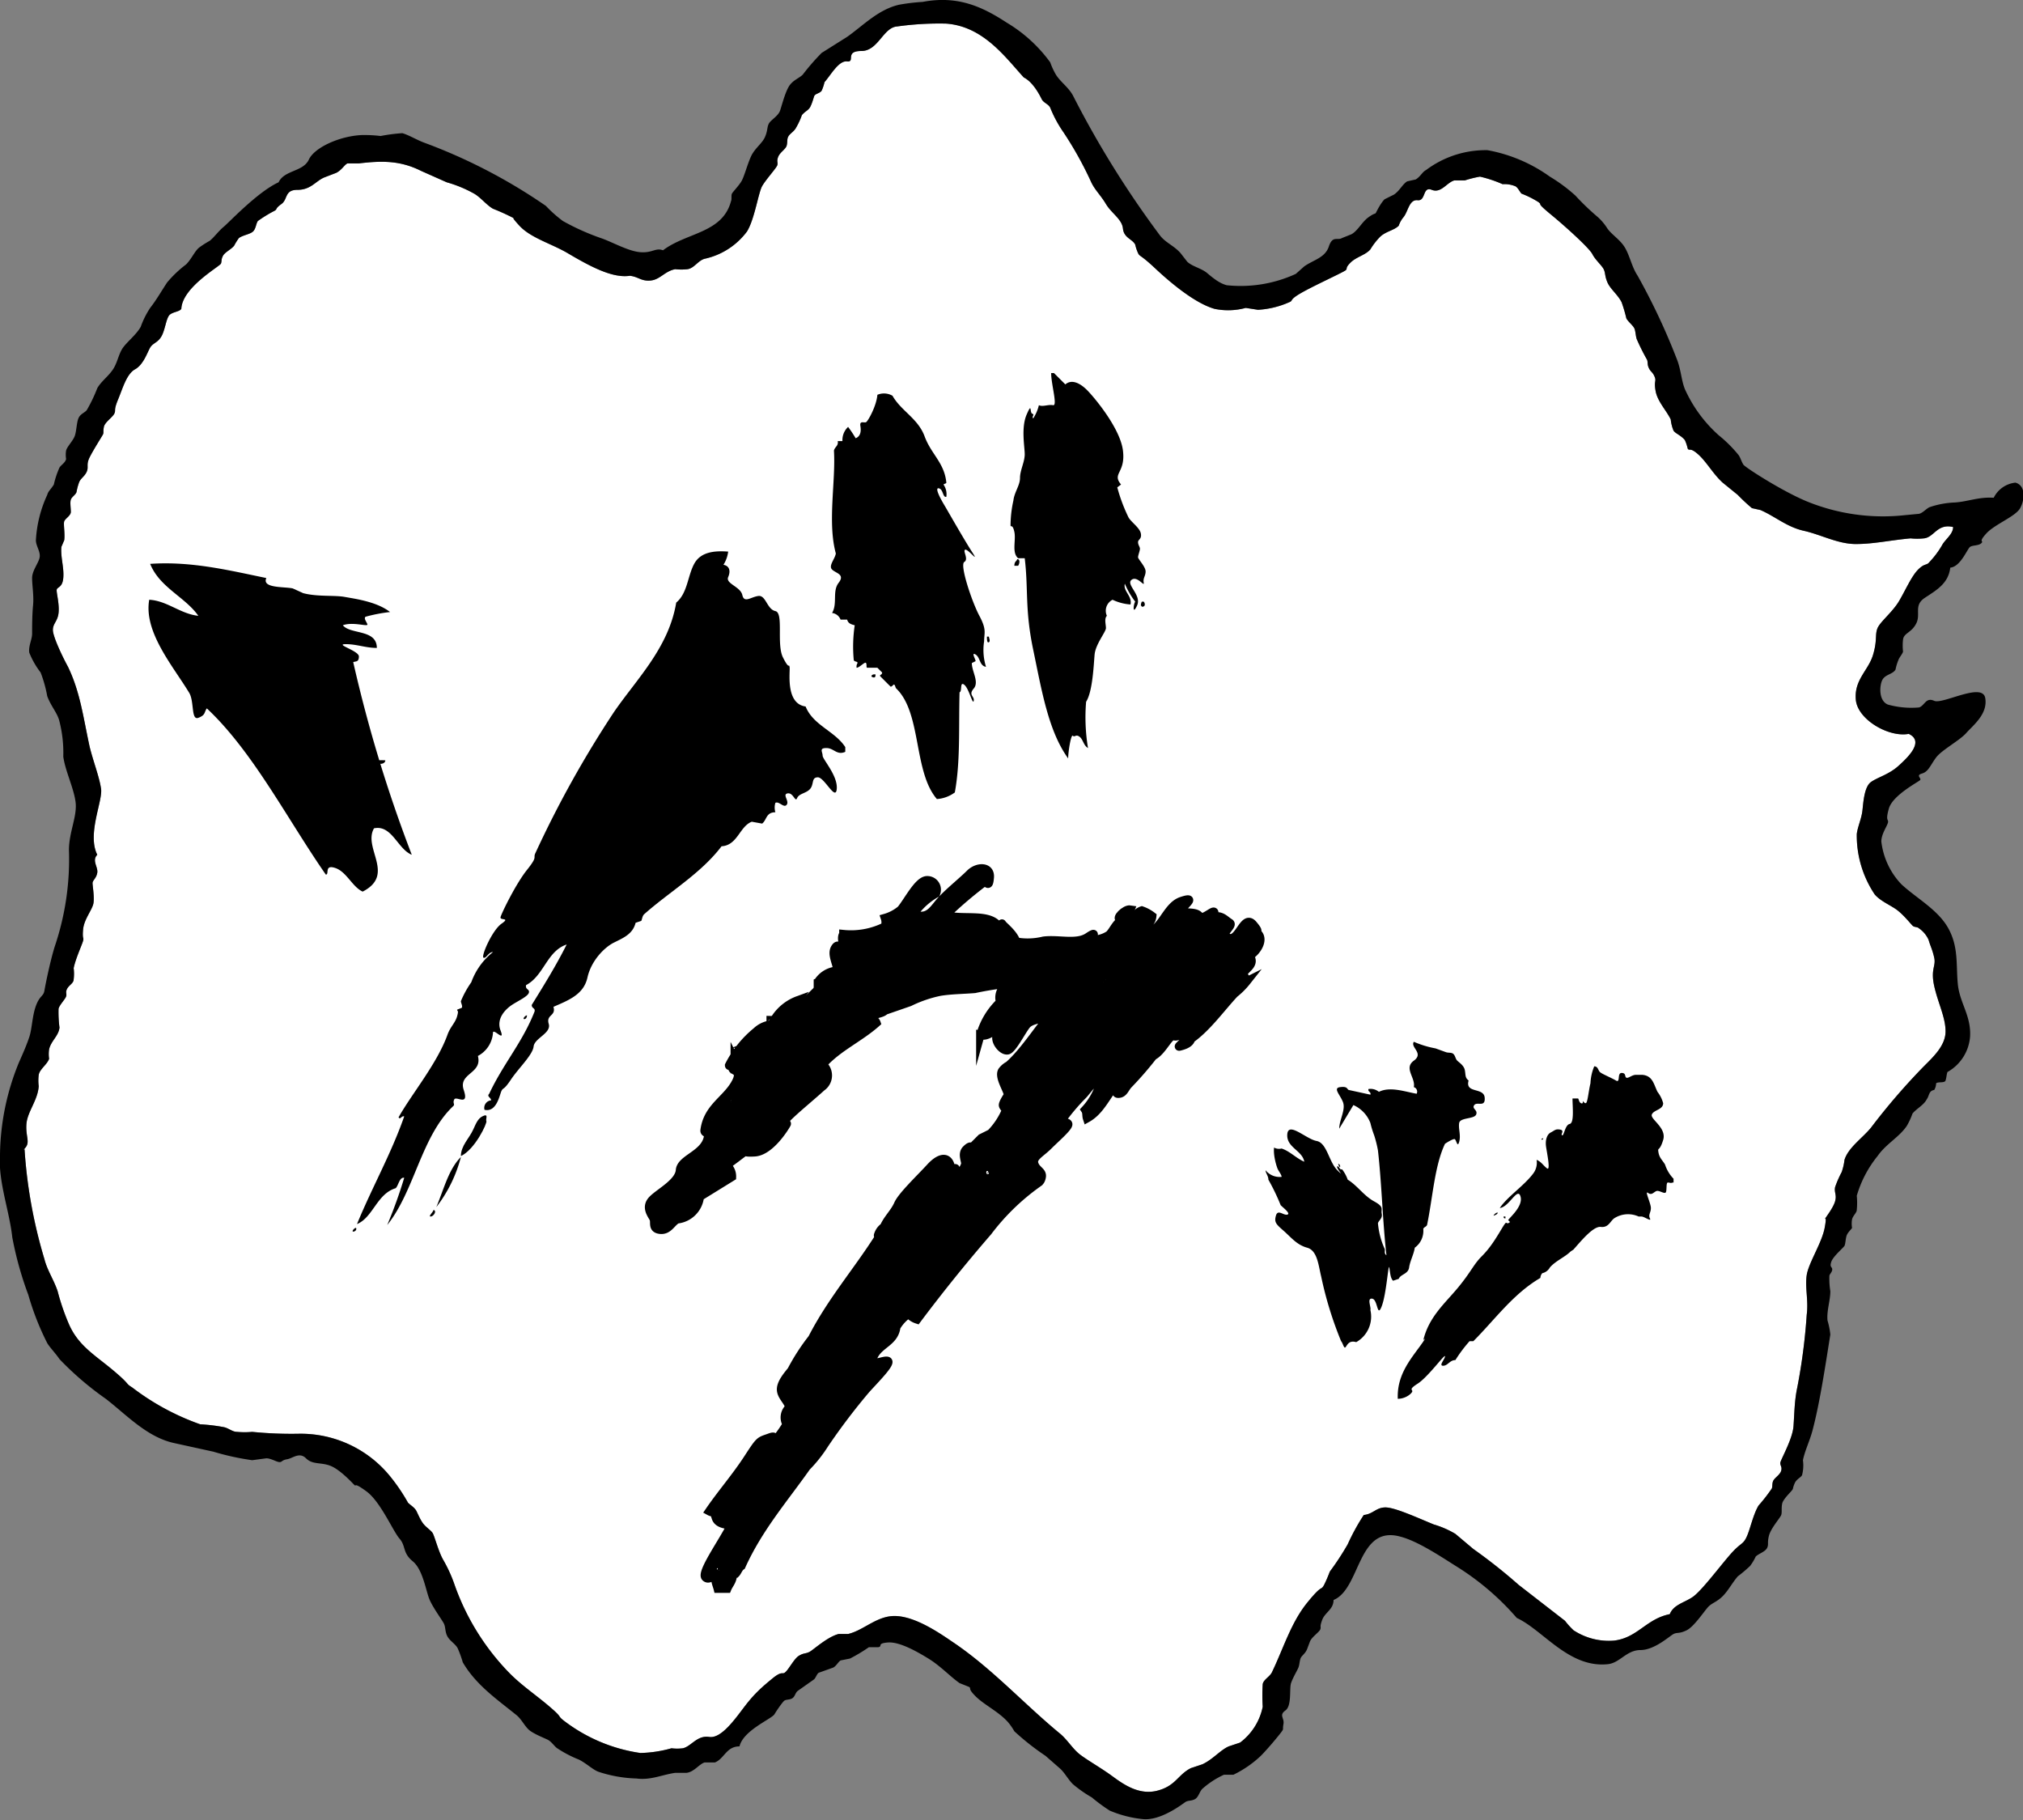 <svg xmlns="http://www.w3.org/2000/svg" width="214.2" height="192.7" viewBox="0 0 214.2 192.7"><rect x="0" y="0" width="214.2" height="192.7" fill="#808080" stroke="none"/><defs><style>.cls-1{fill:#fff;}.cls-1,.cls-2,.cls-3{fill-rule:evenodd;}.cls-3{stroke:#000;stroke-miterlimit:10;stroke-width:0.89px;}</style></defs><title>アセット 7</title><g id="レイヤー_2" data-name="レイヤー 2"><g id="吹き出し_文字" data-name="吹き出し+文字"><path class="cls-1" d="M202.1,77.7c-2.1.4-5.4-1.5-5.6-3.6s1.3-3.1,1.8-4.7.2-2.2.5-2.9,1.6-1.7,2.3-2.9,1.3-2.6,2-3.3.9-.4,1.2-.8a9.4,9.4,0,0,0,1.4-1.9c.4-.6,1.1-1.1,1.1-1.8-1.7-.4-2,1.1-3.1,1.2a6.5,6.5,0,0,1-1.4,0c-2.2.2-3.9.6-5.8.6s-3.7-1-5.5-1.4-3-1.5-4.6-2.2l-.9-.2a19.2,19.2,0,0,1-1.5-1.4l-1.6-1.3c-1-.9-1.7-2.2-2.6-3s-.9-.3-1.1-.6a4.7,4.7,0,0,0-.3-.9c-.4-.5-1-.7-1.2-1a4.2,4.2,0,0,1-.3-1.2c-.5-1-1.4-1.9-1.6-3s.1-1-.1-1.5-.4-.5-.6-.9-.1-.6-.2-.9a22.6,22.6,0,0,1-1.1-2.2c-.1-.3-.1-.6-.2-1s-.7-.8-.9-1.2a15.4,15.4,0,0,0-.5-1.7c-.4-.8-1.2-1.4-1.5-2.1s-.2-1-.4-1.4-.9-1-1.2-1.6-2.7-2.8-4.4-4.2-.8-.9-1.3-1.3a10.1,10.1,0,0,0-1.8-.9c-.2-.2-.4-.7-.7-.8a3,3,0,0,0-1.3-.2,13.5,13.5,0,0,0-2.4-.8,12.4,12.4,0,0,0-1.6.4H154c-.8.2-1.4,1.4-2.4,1s-.6,1.2-1.5,1.1-1,1.2-1.5,1.8a2.8,2.8,0,0,0-.5.9c-.5.5-1.4.6-2,1.2a7.3,7.3,0,0,0-1,1.3c-.5.6-1.5.8-2.1,1.4s-.3.6-.5.8-3.3,1.6-4.7,2.4-.8.8-1.3,1a9.4,9.4,0,0,1-3.3.8l-1.3-.2a7.1,7.1,0,0,1-3.3.1c-2.1-.6-4.7-2.8-6.3-4.3s-1.6-1.2-1.8-1.6a4.7,4.7,0,0,1-.3-.9c-.3-.6-1.2-.7-1.3-1.7s-1.2-1.6-1.8-2.6-1.2-1.5-1.6-2.4a38.1,38.1,0,0,0-2.9-5.2,13,13,0,0,1-1.4-2.6c-.2-.4-.7-.5-.9-.9s-.9-1.8-1.9-2.3c-2-2.2-4.3-5.4-8.2-5.7a32,32,0,0,0-5.2.3c-1.5.1-2,2.6-3.8,2.6s-.6,1.2-1.5,1.1S88,7.9,87.3,8.7a4.7,4.7,0,0,1-.3.9c-.2.3-.7.3-.8.6s-.2.7-.4,1.1-.6.5-.9.9a7.5,7.5,0,0,1-.6,1.3c-.2.4-.6.6-.8.9s-.1.6-.2,1-.7.7-.9,1.2,0,.6-.1.9-1.2,1.5-1.6,2.2-.8,3.5-1.6,4.8a7.6,7.6,0,0,1-4.5,2.9c-.7.2-1.1,1-1.8,1.1a5.7,5.7,0,0,1-1.3,0c-1.1.2-1.6,1.1-2.6,1.2s-1.3-.4-2.2-.5a4,4,0,0,1-1.1,0c-1.7-.2-3.8-1.4-5.5-2.4s-3.9-1.6-5.1-2.9-.3-.6-.6-.8a23.5,23.5,0,0,0-2.2-1c-.7-.4-1.3-1.2-2-1.6a13.3,13.3,0,0,0-2.9-1.2l-2.7-1.2C42.4,17,40.5,17,38,17.3H36.8c-.3.1-.6.7-1.2,1l-1.3.5c-.9.4-1.4,1.3-2.8,1.3s-1,1-1.7,1.5-.4.5-.7.7a14.2,14.2,0,0,0-1.8,1.1c-.2.3-.2.8-.5,1.1s-1.1.4-1.5.7a5.6,5.6,0,0,0-.5.8c-.3.4-1,.7-1.2,1.1s-.1.5-.2.8-4.1,2.5-4.2,4.8c-.2.3-.8.3-1.2.6s-.5,1.6-.9,2.3-.9.7-1.2,1.2-.7,1.8-1.6,2.3-1.3,2-1.8,3.2-.2,1.1-.4,1.5-1,.9-1.1,1.4,0,.6-.1.8-1,1.6-1.4,2.4-.1,1-.3,1.5-.6.7-.8,1.1a6.1,6.1,0,0,0-.3,1.1c-.1.3-.5.5-.6.8s0,.9,0,1.3-.6.7-.7,1,.1,1.3,0,2l-.3.7c-.1,1.1.3,2.2.2,3.3s-.7.9-.7,1.3.3,1.5.2,2.4-.6,1.1-.6,1.8,1,2.8,1.6,3.9c1.3,2.7,1.6,5.3,2.3,8.5.4,1.6,1,3.1,1.2,4.4s-1.5,4.8-.4,7c-.6.6.1,1.3,0,1.9s-.5.8-.5,1.1.2,1.4.1,2.1-1,1.7-1.1,2.8.1.8,0,1.2-.8,1.9-1,2.9a4.8,4.8,0,0,1,0,1.2c0,.4-.5.6-.7,1s0,.5-.1.8-.7.9-.8,1.3a12.7,12.7,0,0,0,.1,2c-.1.9-.9,1.4-1.1,2.3a3.4,3.4,0,0,0,0,1c-.2.6-1,1.1-1.1,1.7a4.8,4.8,0,0,0,0,1.2c-.1,1.5-1.2,2.7-1.3,4s.4,1.9-.1,2.5-.1.1-.1.2a51.9,51.9,0,0,0,2.1,11.6c.3,1.2,1,2.2,1.4,3.4a23.8,23.8,0,0,0,1.2,3.5c1,2.3,2.8,3.3,4.7,4.9s1.2,1.3,2,1.8a26.1,26.1,0,0,0,7.2,3.9,19,19,0,0,1,2.5.3c.5.1.9.5,1.4.5a8.5,8.5,0,0,0,1.6,0,41.8,41.8,0,0,0,4.9.2,12.2,12.2,0,0,1,9.7,4.5,19.6,19.6,0,0,1,1.9,2.8c.3.3.7.5.9.9s.4.9.7,1.3.8.7,1,1,.6,1.9,1.1,2.8a15.1,15.1,0,0,1,1.2,2.6,25.5,25.5,0,0,0,5.9,9.5c1.3,1.3,2.8,2.3,4.2,3.5s.8.9,1.4,1.4a17.4,17.4,0,0,0,8.2,3.5,13.2,13.2,0,0,0,3.3-.5,4.8,4.8,0,0,0,1.2,0c.9-.2,1.5-1.4,2.8-1.2s2.8-2,3.8-3.3,1.8-2,2.9-2.9,1-.3,1.4-.7.9-1.4,1.4-1.7.7-.2,1.1-.4,1.9-1.6,3.1-1.9h1c1.7-.4,3.1-2,5.1-1.9s4.3,1.6,5.9,2.7c4.2,2.8,7.6,6.6,11.5,9.8.8.7,1.3,1.6,2.1,2.2s2.2,1.4,3.3,2.2,2.8,2.1,4.8,1.6,2.2-1.7,3.6-2.4l1.2-.4c1.1-.5,1.9-1.5,2.8-1.9l1.2-.4a6.3,6.3,0,0,0,2.4-3.8,19.1,19.1,0,0,1,0-2.4c.1-.5.8-.8,1-1.3,1.2-2.5,2-5.2,3.7-7.3s1.4-1.2,1.8-1.9a14.7,14.7,0,0,0,.6-1.4,29,29,0,0,0,1.9-2.9,22.7,22.7,0,0,1,1.7-3.1c1-.1,1.3-.8,2.3-.8s3.4,1.1,5.1,1.8a9.9,9.9,0,0,1,2.3,1L156,164a57.1,57.1,0,0,1,4.8,3.8l4.9,3.8a9,9,0,0,0,.9,1,6.8,6.8,0,0,0,4.3,1.1c2.5-.3,3.4-2.3,5.9-2.8.4-1,1.5-1.2,2.4-1.8s2.7-3,3.9-4.4,1.4-1.1,1.8-1.9.7-2.4,1.3-3.4a17.9,17.9,0,0,0,1.4-1.8c.1-.2,0-.6.2-.9s.7-.6.8-1-.1-.5-.1-.8,1.3-2.5,1.4-3.9.1-2.7.4-4.1a62.2,62.2,0,0,0,1-7.7c.2-1.5-.2-2.9,0-4.2s1.6-3.4,1.9-5-.1-.7,0-.9.9-1.2,1.1-1.9-.1-.9,0-1.5a11.1,11.1,0,0,1,.7-1.6,6.1,6.1,0,0,0,.3-1.3c.4-1.3,1.9-2.3,2.8-3.4a68.6,68.6,0,0,1,5.6-6.5c1-1,2.3-2.2,2.3-3.7s-.8-3-1.2-4.8.2-2.1,0-3-.4-1.2-.6-1.9a2.9,2.9,0,0,0-1-1.2c-.2-.2-.5-.1-.7-.3s-1-1.2-1.7-1.7-1.7-.9-2.3-1.6a11.2,11.2,0,0,1-1.9-6.4c.1-.8.5-1.6.6-2.5s.2-2.5.9-3,1.9-.8,2.9-1.7S203.8,78.5,202.1,77.7Z"/><path class="cls-2" d="M204,116.4c-.3.6-1.1,1-1.5,1.5a7.5,7.5,0,0,1-.6,1.3c-.8,1.2-2.2,1.9-3.1,3.2a12,12,0,0,0-2.2,4.2,7.5,7.5,0,0,1,0,1.5c0,.3-.4.6-.5,1a2.7,2.7,0,0,0,0,.9c-.1.2-.5.5-.6.9s-.1.8-.2,1-1.2,1.1-1.4,1.7.1.5.1.8-.3.5-.3.7a8.1,8.1,0,0,0,.1,1.6c0,1-.4,2.1-.3,3.1a8,8,0,0,1,.3,1.5c-.5,3.1-1.1,7.2-1.9,10.2-.3,1.1-.8,2.1-1,3.1a4,4,0,0,1-.1,1.6c-.2.3-.6.4-.8.9s-.1.4-.2.6-1,1-1.1,1.5,0,.9-.1,1.2-1.1,1.4-1.3,2.2,0,.9-.2,1.3-.9.6-1.2.9a5.3,5.3,0,0,1-.6,1,15,15,0,0,1-1.3,1.1c-.6.7-1,1.5-1.6,2.1s-1.1.7-1.5,1.1-1.5,2.1-2.3,2.5-1,.2-1.4.4-2,1.7-3.5,1.7-2.2,1.4-3.5,1.5c-4.1.4-6.8-3.6-9.6-4.9a28,28,0,0,0-6.3-5.4c-1.6-1-4.1-2.7-6-3.2-4.6-1.3-4.2,5.5-7.1,6.7,0,1-.9,1.3-1.2,2.1s-.1.7-.2,1-.9.8-1.1,1.3l-.3.8c-.2.5-.6.7-.7,1s-.1.6-.2.9-.6,1.1-.8,1.7.1,2.4-.6,2.9-.1.8-.2,1.4,0,.5-.1.7-1.5,1.9-2.3,2.7a11.5,11.5,0,0,1-2.9,2h-1a9.1,9.1,0,0,0-2.3,1.5c-.3.3-.4.9-.8,1.1s-.7.1-1,.3-2.6,2-4.5,1.8a12,12,0,0,1-3.5-.9,18.2,18.2,0,0,1-1.9-1.4,13.3,13.3,0,0,1-2-1.4c-.5-.5-.8-1.1-1.3-1.6l-1.6-1.4a26.9,26.9,0,0,1-3.3-2.6,6.1,6.1,0,0,0-.7-1c-1-1.1-2.5-1.8-3.4-2.7s-.4-.8-.7-1l-1-.4c-1-.7-2-1.8-3.3-2.6s-3.1-1.8-4.3-1.7-.5.4-1,.5H92a17.6,17.6,0,0,1-2,1.2l-1,.2c-.3.2-.5.7-.9.8l-1.4.5c-.2.1-.3.5-.5.7l-1.7,1.2c-.3.2-.3.6-.6.8s-.7.1-.9.3-.7.9-1,1.4-3.3,1.7-3.7,3.4c-1.4,0-1.6,1.3-2.6,1.7H74.6c-.6.2-1.1,1-1.9,1.1H71.5c-1.4.2-2.6.8-4.1.6a14,14,0,0,1-4-.7c-.6-.2-1.3-.9-2.1-1.3a12.4,12.4,0,0,1-2.3-1.2c-.3-.2-.6-.7-1-.9s-1.2-.5-1.8-.9-.9-1.2-1.5-1.7c-2.1-1.7-4.3-3.2-5.7-5.6a12.1,12.1,0,0,0-.5-1.4c-.2-.5-.8-.8-1.1-1.3s-.2-1-.4-1.4-1.1-1.6-1.5-2.5-.7-3.2-1.8-4.1-.7-1.6-1.4-2.4-2-3.9-3.5-5-1-.4-1.3-.7-1.5-1.6-2.5-2-1.9-.1-2.6-.8-1.4,0-2,.1-.5.3-.8.3-.9-.4-1.4-.4l-1.5.2a27.1,27.1,0,0,1-4.1-.9l-4.1-.9c-2.9-.6-5.1-3-7.3-4.7a32.9,32.9,0,0,1-4.9-4.2c-.4-.6-1-1.2-1.3-1.7a28.5,28.5,0,0,1-2-5.1A36.6,36.6,0,0,1,1.3,131c-.3-2.8-1.5-5.9-1.3-8.7a26.4,26.4,0,0,1,2-9.8c.4-.9.8-1.8,1.1-2.7s.3-2.2.7-3.3.8-1,.9-1.6.6-3.1,1.1-4.7A28.8,28.8,0,0,0,7.3,90c0-1.9.9-3.6.7-5.1s-1.1-3.3-1.3-4.8a13.5,13.5,0,0,0-.4-3.7c-.2-.9-.9-1.6-1.3-2.7a13.6,13.6,0,0,0-.7-2.5,8.8,8.8,0,0,1-1.2-2.1c-.1-.7.3-1.4.3-2s0-2,.1-3-.1-2.1-.1-2.9.7-1.6.8-2.2-.4-1.2-.4-1.8A13.1,13.1,0,0,1,5,52.4c.1-.4.4-.6.7-1.1a9.4,9.4,0,0,1,.6-1.8c.2-.3.6-.5.7-.9a2.7,2.7,0,0,1,0-.9c.1-.4.7-1,.9-1.5s.2-1.4.4-1.9.7-.6.9-.9a16.3,16.3,0,0,0,1.1-2.3c.4-.7,1.1-1.2,1.6-1.9s.6-1.5,1-2.2,1.5-1.5,2-2.4a9.3,9.3,0,0,1,1-2c.7-.9,1.2-1.8,1.8-2.7a12.1,12.1,0,0,1,2-1.9c.6-.6.9-1.4,1.4-1.8a10.5,10.5,0,0,1,1.1-.7c.5-.4.9-1,1.5-1.5s3.6-3.7,5.8-4.7c.6-1.3,2.6-1.1,3.2-2.4s3.3-2.5,5.6-2.6a14.1,14.1,0,0,1,2,.1,18.1,18.1,0,0,1,2.3-.3c.7.2,1.5.7,2.3,1a58,58,0,0,1,12.9,6.7,13.7,13.7,0,0,0,1.8,1.6,25.1,25.1,0,0,0,4,1.8c1.2.4,2.9,1.4,4.2,1.5s1.6-.5,2.4-.2c2.5-1.9,6.3-1.8,7.2-5.2.1-.2,0-.6.1-.8s.7-.8,1-1.3.6-1.7,1-2.6,1.2-1.4,1.5-2.1.2-1,.4-1.4,1-.8,1.2-1.4.5-1.8.9-2.5,1.1-.9,1.5-1.3a23.6,23.6,0,0,1,2-2.3l2.7-1.7C91.4,2.7,93,1,95.2.5A21.3,21.3,0,0,1,97.7.2c3.7-.7,6.3.5,8.9,2.2a15.5,15.5,0,0,1,4.6,4.2,7.5,7.5,0,0,0,.6,1.3c.5.8,1.3,1.3,1.8,2.2a102.9,102.9,0,0,0,9.2,14.8c.6.8,1.5,1.1,2.2,1.9l.7.9c.5.5,1.5.7,2.1,1.2s1.3,1.1,2.1,1.3a14,14,0,0,0,7.3-1.2l.9-.8c1-.7,2.2-.9,2.6-2.1s.9-.6,1.4-.9l1-.4c.7-.4,1.1-1.3,1.8-1.8s.7-.3.8-.5.5-1,.9-1.4l1-.5c.6-.4.9-1.1,1.4-1.4l.9-.2c.5-.3.7-.8,1.1-1a10.5,10.5,0,0,1,6.5-2.1,16.3,16.3,0,0,1,6.6,2.8,17.1,17.1,0,0,1,2.7,2,26.6,26.6,0,0,0,2.4,2.3,5.8,5.8,0,0,1,1,1.2c.5.7,1.4,1.2,1.9,2.1s.7,2,1.3,2.9a69,69,0,0,1,4.1,8.7c.5,1.2.5,2.3.9,3.3a14.5,14.5,0,0,0,3.6,4.9,13.9,13.9,0,0,1,2.1,2.1c.2.3.3.7.5,1s4.4,3,7,4a21.3,21.3,0,0,0,9.5,1.4l2.1-.2c.4-.1.7-.5,1.1-.7a9.3,9.3,0,0,1,2.7-.5c1.4-.1,2.5-.6,4.1-.5a2.9,2.9,0,0,1,2.3-1.6c1.1.3,1,1.8.5,2.7s-2.7,1.7-3.6,2.7-.2.7-.5,1-.9.2-1.2.4-1,2.1-2.1,2.2c-.2,1.7-1.5,2.4-2.7,3.2s-.4,1.7-.9,2.7-1.3,1-1.4,1.7a5.7,5.7,0,0,0,0,1.3c-.1.3-.4.6-.5.9a5.4,5.4,0,0,0-.3,1c-.3.5-1.1.5-1.4,1.1s-.4,2.2.6,2.6a9.3,9.3,0,0,0,3.3.3c.6-.2.7-1.1,1.6-.7s5.1-2,5.4-.3-1.3,2.9-2,3.7-2.6,1.8-3.2,2.6-.8,1.5-1.5,1.7,0,.5-.2.7-2.9,1.6-3.3,3,0,1.1-.1,1.5-.7,1.2-.7,2a7.9,7.9,0,0,0,2.1,4.5c1.6,1.5,3.9,2.7,5,4.7s.8,3.9,1,5.9,1.4,3.3,1.3,5.5a4.7,4.7,0,0,1-2.4,3.8c-.1.3-.1.6-.2.9s-.8.1-1,.3a1.4,1.4,0,0,1-.2.7C204.2,115.5,204.3,116,204,116.4Zm-1.9-38.7c-2.1.4-5.4-1.5-5.6-3.6s1.3-3.1,1.8-4.7.2-2.2.5-2.9,1.6-1.7,2.3-2.9,1.3-2.6,2-3.3.9-.4,1.2-.8a9.4,9.4,0,0,0,1.4-1.9c.4-.6,1.1-1.1,1.1-1.8-1.7-.4-2,1.1-3.1,1.2a6.5,6.5,0,0,1-1.4,0c-2.2.2-3.9.6-5.8.6s-3.7-1-5.5-1.4-3-1.5-4.6-2.2l-.9-.2a19.2,19.2,0,0,1-1.5-1.4l-1.6-1.3c-1-.9-1.7-2.2-2.6-3s-.9-.3-1.1-.6a4.7,4.7,0,0,0-.3-.9c-.4-.5-1-.7-1.2-1a4.2,4.2,0,0,1-.3-1.2c-.5-1-1.4-1.9-1.6-3s.1-1-.1-1.5-.4-.5-.6-.9-.1-.6-.2-.9a22.6,22.6,0,0,1-1.1-2.2c-.1-.3-.1-.6-.2-1s-.7-.8-.9-1.2a15.4,15.4,0,0,0-.5-1.7c-.4-.8-1.2-1.4-1.5-2.1s-.2-1-.4-1.4-.9-1-1.2-1.6-2.7-2.8-4.4-4.2-.8-.9-1.3-1.3a10.1,10.1,0,0,0-1.8-.9c-.2-.2-.4-.7-.7-.8a3,3,0,0,0-1.3-.2,13.5,13.5,0,0,0-2.4-.8,12.4,12.4,0,0,0-1.6.4H154c-.8.2-1.4,1.4-2.4,1s-.6,1.2-1.5,1.1-1,1.2-1.5,1.8a2.8,2.8,0,0,0-.5.9c-.5.5-1.4.6-2,1.2a7.3,7.3,0,0,0-1,1.3c-.5.6-1.5.8-2.1,1.4s-.3.6-.5.8-3.3,1.6-4.7,2.4-.8.8-1.3,1a9.4,9.4,0,0,1-3.3.8l-1.3-.2a7.1,7.1,0,0,1-3.3.1c-2.1-.6-4.7-2.8-6.3-4.3s-1.6-1.2-1.8-1.6a4.7,4.7,0,0,1-.3-.9c-.3-.6-1.2-.7-1.3-1.7s-1.2-1.6-1.8-2.6-1.2-1.5-1.6-2.4a38.1,38.1,0,0,0-2.9-5.2,13,13,0,0,1-1.4-2.6c-.2-.4-.7-.5-.9-.9s-.9-1.8-1.9-2.3c-2-2.2-4.3-5.4-8.2-5.7a32,32,0,0,0-5.2.3c-1.5.1-2,2.6-3.8,2.6s-.6,1.2-1.5,1.1S88,7.9,87.3,8.7a4.7,4.7,0,0,1-.3.9c-.2.3-.7.3-.8.6s-.2.7-.4,1.1-.6.5-.9.9a7.5,7.5,0,0,1-.6,1.3c-.2.4-.6.6-.8.9s-.1.6-.2,1-.7.7-.9,1.2,0,.6-.1.9-1.2,1.5-1.6,2.2-.8,3.5-1.6,4.8a7.6,7.6,0,0,1-4.5,2.9c-.7.2-1.1,1-1.8,1.1a5.7,5.7,0,0,1-1.3,0c-1.1.2-1.6,1.1-2.6,1.2s-1.3-.4-2.2-.5a4,4,0,0,1-1.1,0c-1.7-.2-3.8-1.4-5.5-2.4s-3.9-1.6-5.1-2.9-.3-.6-.6-.8a23.5,23.5,0,0,0-2.2-1c-.7-.4-1.3-1.2-2-1.6a13.3,13.3,0,0,0-2.9-1.2l-2.7-1.2C42.4,17,40.5,17,38,17.3H36.8c-.3.1-.6.7-1.2,1l-1.3.5c-.9.4-1.4,1.3-2.8,1.3s-1,1-1.7,1.5-.4.5-.7.7a14.2,14.2,0,0,0-1.8,1.1c-.2.3-.2.8-.5,1.1s-1.1.4-1.5.7a5.6,5.6,0,0,0-.5.8c-.3.4-1,.7-1.2,1.1s-.1.5-.2.8-4.1,2.5-4.2,4.8c-.2.3-.8.3-1.2.6s-.5,1.6-.9,2.3-.9.7-1.2,1.2-.7,1.8-1.6,2.3-1.3,2-1.8,3.2-.2,1.1-.4,1.5-1,.9-1.1,1.4,0,.6-.1.8-1,1.6-1.4,2.4-.1,1-.3,1.5-.6.7-.8,1.1a6.1,6.1,0,0,0-.3,1.1c-.1.3-.5.5-.6.8s0,.9,0,1.3-.6.7-.7,1,.1,1.3,0,2l-.3.7c-.1,1.1.3,2.2.2,3.3s-.7.9-.7,1.3.3,1.5.2,2.4-.6,1.1-.6,1.8,1,2.8,1.6,3.9c1.3,2.7,1.6,5.3,2.3,8.5.4,1.6,1,3.1,1.2,4.4s-1.5,4.8-.4,7c-.6.6.1,1.3,0,1.9s-.5.8-.5,1.1.2,1.4.1,2.1-1,1.7-1.1,2.8.1.8,0,1.2-.8,1.9-1,2.9a4.8,4.8,0,0,1,0,1.2c0,.4-.5.6-.7,1s0,.5-.1.8-.7.9-.8,1.3a12.7,12.7,0,0,0,.1,2c-.1.9-.9,1.4-1.1,2.3a3.4,3.4,0,0,0,0,1c-.2.6-1,1.1-1.1,1.7a4.8,4.8,0,0,0,0,1.2c-.1,1.5-1.2,2.7-1.3,4s.4,1.9-.1,2.5-.1.1-.1.2a51.9,51.9,0,0,0,2.1,11.6c.3,1.2,1,2.2,1.4,3.4a23.8,23.8,0,0,0,1.2,3.5c1,2.3,2.8,3.3,4.7,4.9s1.2,1.3,2,1.8a26.1,26.1,0,0,0,7.2,3.9,19,19,0,0,1,2.5.3c.5.1.9.5,1.4.5a8.5,8.5,0,0,0,1.6,0,41.8,41.8,0,0,0,4.9.2,12.2,12.2,0,0,1,9.7,4.5,19.6,19.6,0,0,1,1.9,2.8c.3.3.7.5.9.9s.4.9.7,1.3.8.7,1,1,.6,1.9,1.1,2.8a15.1,15.1,0,0,1,1.2,2.6,25.5,25.5,0,0,0,5.9,9.5c1.3,1.3,2.8,2.3,4.2,3.5s.8.9,1.4,1.4a17.4,17.4,0,0,0,8.2,3.5,13.2,13.2,0,0,0,3.3-.5,4.8,4.8,0,0,0,1.2,0c.9-.2,1.5-1.4,2.8-1.2s2.8-2,3.8-3.3,1.8-2,2.9-2.9,1-.3,1.4-.7.9-1.4,1.4-1.7.7-.2,1.1-.4,1.9-1.6,3.1-1.9h1c1.7-.4,3.1-2,5.1-1.9s4.3,1.6,5.9,2.7c4.2,2.8,7.6,6.6,11.5,9.8.8.7,1.3,1.6,2.1,2.2s2.2,1.4,3.3,2.2,2.8,2.1,4.8,1.6,2.2-1.7,3.6-2.4l1.2-.4c1.1-.5,1.9-1.5,2.8-1.9l1.2-.4a6.3,6.3,0,0,0,2.4-3.8,19.1,19.1,0,0,1,0-2.4c.1-.5.8-.8,1-1.3,1.2-2.5,2-5.2,3.7-7.3s1.4-1.2,1.8-1.9a14.7,14.7,0,0,0,.6-1.4,29,29,0,0,0,1.9-2.9,22.7,22.7,0,0,1,1.7-3.1c1-.1,1.3-.8,2.3-.8s3.4,1.1,5.1,1.8a9.9,9.9,0,0,1,2.3,1L156,164a57.1,57.1,0,0,1,4.8,3.8l4.9,3.8a9,9,0,0,0,.9,1,6.8,6.8,0,0,0,4.3,1.1c2.5-.3,3.4-2.3,5.9-2.8.4-1,1.5-1.2,2.4-1.8s2.7-3,3.9-4.4,1.4-1.1,1.8-1.9.7-2.4,1.3-3.4a17.9,17.9,0,0,0,1.4-1.8c.1-.2,0-.6.2-.9s.7-.6.8-1-.1-.5-.1-.8,1.3-2.5,1.4-3.9.1-2.7.4-4.1a62.2,62.2,0,0,0,1-7.7c.2-1.5-.2-2.9,0-4.2s1.6-3.4,1.9-5-.1-.7,0-.9.9-1.2,1.1-1.9-.1-.9,0-1.5a11.1,11.1,0,0,1,.7-1.6,6.1,6.1,0,0,0,.3-1.3c.4-1.3,1.9-2.3,2.8-3.4a68.6,68.6,0,0,1,5.6-6.5c1-1,2.3-2.2,2.3-3.7s-.8-3-1.2-4.8.2-2.1,0-3-.4-1.2-.6-1.9a2.9,2.9,0,0,0-1-1.2c-.2-.2-.5-.1-.7-.3s-1-1.2-1.7-1.7-1.7-.9-2.3-1.6a11.2,11.2,0,0,1-1.9-6.4c.1-.8.5-1.6.6-2.5s.2-2.5.9-3,1.9-.8,2.9-1.7S203.8,78.5,202.1,77.7Z"/><path class="cls-3" d="M119.7,96.3c-.2.5-.6,1-1.1,1S119.1,96.2,119.7,96.3Z"/><path class="cls-3" d="M88.4,102.8c-.3.7-1.1.9-1.8,1.2A2.6,2.6,0,0,1,88.4,102.8Z"/><path class="cls-3" d="M84.5,105.9a5,5,0,0,1-2.4,1.9A4.9,4.9,0,0,1,84.5,105.9Z"/><path class="cls-3" d="M81.6,108c.2,0,.2.3.1.3S81.6,108.2,81.6,108Z"/><path class="cls-3" d="M119.1,114c-1.7,1.1-2.2,3.4-4,4.4-.1-.3,0-.6-.2-.9a7.1,7.1,0,0,0,1.7-3.2c-.9.1-1.4,1.1-2,1.7s-1.3,1.4-1.9,2.2.3.5.4.8-1.3,1.5-2.1,2.3-1.7,1.2-1.5,1.9.9.8.8,1.4-.4.6-.6.8a24.1,24.1,0,0,0-5.1,5q-3.9,4.5-7.5,9.3a2,2,0,0,1-.9-.6,4.4,4.4,0,0,0-1.3,1.4c-.2,1.6-1.8,1.8-2.4,3.1s1.1.3,1.5.5-1.4,2-2.3,3a67.7,67.7,0,0,0-4.4,5.8,14.3,14.3,0,0,1-1.9,2.4c-2.4,3.4-5.1,6.5-6.9,10.5-.3.2-.4.6-.6.8h-.3c0,.8-.4,1.1-.6,1.6H76c-.1-.4-.4-1-.2-1.5s-.6.8-1.1.3,1.8-3.7,2.7-5.5c-.7-.1-1.4-.2-1.6-.8a15.3,15.3,0,0,0,1.1-1.6c-.5.1-.9,1.4-1.8.9,1.3-1.9,2.8-3.6,4.1-5.6s1.2-1.8,2.3-2.2-.2.7-.1,1.1a15,15,0,0,0,1.9-2.5,1.4,1.4,0,0,1,.3-1.8c-.2-.7-.9-1.2-.9-1.9s.7-1.5,1.1-2a22.2,22.2,0,0,1,2.2-3.4c2-3.9,4.7-7,7-10.6.1-.2-.1-.2,0-.4a1.6,1.6,0,0,1,.6-.8c.4-.9,1.1-1.5,1.5-2.4s2.3-2.7,3.4-3.9,2-1.2,2.2.1.2.1.4,0,0,.5.3.6.7-.7.8-1-.4-1.1.1-1.6.5-.2.7-.3l.9-.9,1-.5a7.8,7.8,0,0,0,1.6-2.4c0-.2-.3-.4-.3-.6s.3-.7.5-1-1-1.9-.6-2.6a2,2,0,0,1,.7-.6c1.6-1.4,3.1-3.8,4.4-5.3-.7.4-2,.4-2.5,1s-1.5,2.6-2,2.7-1.2-.7-1.2-1.3,1.4-1.3,1.3-2-1.6,2.1-3,1.7a7.7,7.7,0,0,1,2.1-3.5,1.6,1.6,0,0,1,.1-1.2,2.9,2.9,0,0,0,2.5-.9,33.5,33.5,0,0,0-5.3.7c-1.2.1-2.5.1-3.7.3a13.5,13.5,0,0,0-3.2,1.1l-2.6.9c-.3.3-.8.3-1.2.5s.2.5.3.8c-1.8,1.6-4.1,2.6-5.7,4.4a1.5,1.5,0,0,1-.1,2.4c-1.1,1-2.7,2.3-3.6,3.2s0,.5-.1.7-1.7,2.9-3.4,3-.5-.3-.8-.2-1.8,1.4-2.6,1.8.6,0,.8.2a1.5,1.5,0,0,1,.2.8l-3.4,2.1a2.7,2.7,0,0,1-2.4,2.4c-.6.3-.9,1.2-1.8,1.1s-.5-.8-.7-1.2-.9-1.2-.1-2,2.8-1.8,2.9-3.1,2.9-1.7,3-3.8c0-.2-.4-.1-.4-.4.3-2.4,2.2-3.2,3.2-4.9s-.5-1.3-.2-1.8-.4,0-.4-.2a11.2,11.2,0,0,1,2.9-3.6,2.7,2.7,0,0,1,1.4-.7c-.7,1.1-2,1.7-2.6,2.9s.8-.4.9-.9a5.2,5.2,0,0,0,2.3-1.8c2.2-1.4,3.8-3.4,5.8-5.1a1.6,1.6,0,0,0,.8-.6c0-.9-.7-1.9-.3-2.6s.6.2.9.2-.4-1.2,0-1.7a8.1,8.1,0,0,0,4.4-.8,1.4,1.4,0,0,0,0-.9,4.6,4.6,0,0,0,1.7-.9c.8-1,1.8-3,2.7-3.1a1,1,0,0,1,1,1.4,7.3,7.3,0,0,0-2.4,2.2c1.6.6,2.1-.5,2.9-1.4s2.3-2.1,3.1-2.9,2.2-.8,2.1.4-.3.4-.6.5a44.7,44.7,0,0,0-4.1,3.5c1.8.5,4.4-.2,5.5,1s.4-.3.5-.1,1.2,1,1.5,1.9a7.1,7.1,0,0,0,2.9-.1c1.6-.2,3.5.4,4.7-.4s.2.2.4.3a3.2,3.2,0,0,0,1.8-.5c.5-.4.8-1.5,1.7-1.7s.4.2.6.1.6-.8,1.2-1a3.9,3.9,0,0,1,1.1.6c-.1,1-1.1,1.1-1.4,1.9,2.4.2,2.7-2.9,4.5-3.5s0,.6,0,1,1.5,0,1.9.6,2.1-1.4,1.4.1c.9-.3,1.3.3,1.8.6s-1.2,1.2-.1,1.6,1.6-2.6,2.6-1.4-.1.4-.1.6c1.6.5.6,2.2-.3,2.7.7.9-.5,1.4-.6,1.8s.3.5.3.9a8,8,0,0,1-1.3,1.3c-1.4,1.5-2.9,3.6-4.6,4.8-.1.5-.8.7-1.2.8s1-.8.8-1.3-.9.4-1.4.2-1.2,1.6-2.2,2.1a37.3,37.3,0,0,1-2.6,3c-.4.4-.5,1-1.1,1S118.9,114.7,119.1,114Zm-2.3-10c.2-.1.2-.2.3-.3A.3.3,0,0,0,116.8,104Zm-26,0c0,.4.2.4.2.7s.2-.6.4-.9A1.1,1.1,0,0,0,90.8,104Zm21,1c.4.1.3-.2.5-.4S111.9,104.8,111.8,105Zm-26.5,5.6c.5-.5,1.3-.9,1.6-1.6S85.7,110,85.3,110.6Zm-.7.4c0,.2.2.1.2.1h-.2Zm-6.8,1.2c.1.2.4.1.5.3s.5-.4.6-.7S78,111.9,77.8,112.2Zm3.1,4.4a10.5,10.5,0,0,0,2.2-2C82.3,115.2,81.2,115.8,80.9,116.6Zm-3.6.1c.2.1.3-.2.4-.3S77.3,116.5,77.3,116.7Zm-2,2.4a.5.5,0,0,0,.3-.5h-.2A4.3,4.3,0,0,0,75.3,119.1Zm29.2,5.2c.2.1.3-.2.1-.3S104.4,124.2,104.5,124.3Zm-3.9,4.5a5.3,5.3,0,0,0,.6-1C101,128.1,100.5,128.4,100.6,128.8Zm-3.3,3.4a19.3,19.3,0,0,0,3.1-3.3A16.4,16.4,0,0,0,97.3,132.2Zm-1.5.6a11.1,11.1,0,0,0-1.8,3.6c1-1.3,2.1-2.4,3-3.7C96.7,133.1,96.3,133.1,95.8,132.8Zm-4.4,5.9c.1.2.2.3.4.3a1.6,1.6,0,0,0,.7-.7A.6.6,0,0,0,91.4,138.7ZM78.2,157.5c.1,0,.2-.2.2-.3S77.9,157.4,78.2,157.5ZM77,159a3.8,3.8,0,0,0,1-1.2A2.2,2.2,0,0,0,77,159Zm-1,7.4c.1,0,.3-.4.1-.4S75.8,166.2,76,166.4Z"/><path class="cls-2" d="M55.8,107.5c0,.2-.1.4-.3.4S55.6,107.5,55.8,107.5Z"/><path class="cls-2" d="M51.3,118.1c.4-.1.1.4.2.6s-1.2,3-2.7,3.7c0-1.1.9-1.9,1.3-2.8S50.7,118.3,51.3,118.1Z"/><path class="cls-2" d="M48.8,122.5a14.6,14.6,0,0,1-2.6,5.3C47,125.9,47.5,123.8,48.8,122.5Z"/><path class="cls-2" d="M45.9,128.1c.4.1,0,.7-.3.7S45.9,128.3,45.9,128.1Z"/><path class="cls-2" d="M37.7,130c.1.2-.1.4-.3.4S37.5,130,37.7,130Z"/><path class="cls-2" d="M89.5,79.1v.5c-.9.4-1.2-.4-2-.4s-.4.4-.4.8,1.6,2.1,1.5,3.5-1.3-1.2-2-1.2-.4.7-.8,1.2-1.2.5-1.4,1-.4-.6-1-.5.2.8-.1,1.2-.8-.4-1.2-.2a1.7,1.7,0,0,0,0,1c-1,0-.9.8-1.4,1.2L79.6,87c-1.3.5-1.5,2.5-3.2,2.6-2.2,2.9-5.5,4.8-8.2,7.2-.2.2-.2.5-.3.7l-.6.2C67,98.9,66,99.3,65,99.8s-2.4,1.9-2.8,3.7-2,2.4-3.6,3.1c.3,1-.8.8-.5,1.8s-1.5,1.5-1.6,2.4-1.6,2.3-2.4,3.5-.8.8-1,1.2-.5,2.3-1.8,2a.8.8,0,0,1,.7-1c0-.3-.5-.4-.2-.7,1.5-3.2,3.5-5.4,4.8-8.7.1-.4-.3-.3-.3-.7,1.3-2.1,2.6-4.2,3.7-6.4-2.1.7-2.4,3.3-4.3,4.3-.1.5.4.4.3.8s-1.2.9-1.8,1.3-1.7,1.4-1.2,2.7-.7-.2-.8.2a3,3,0,0,1-1.6,2.5c.5,1.9-2.1,1.8-1.5,3.6s-.8.6-1,1,.1.5-.1.7c-3.4,3.2-4.1,9-7,12.6a50.1,50.1,0,0,0,1.8-5c-.5-.1-.6.8-.9,1.1-2,.6-2.4,3.1-4.1,3.8,1.6-3.9,3.6-7.4,5-11.4-.3-.1-.4.4-.6.1,1.4-2.5,4.1-5.7,5.2-8.8.3-.8.8-1.2,1-1.9s0-.5,0-.7l.5-.2c.1-.2-.1-.5-.1-.7a10.3,10.3,0,0,1,1.1-2,7.2,7.2,0,0,1,2.3-3.2c-.5,0-.7.7-1,.6s.9-2.9,1.9-3.6-.2-.3-.1-.7,1.6-3.5,2.8-5,.6-1.2.9-1.8A112.3,112.3,0,0,1,65,75.4c2.4-3.5,5.8-6.8,6.6-11.6,1.2-1,1.2-2.8,1.9-4.1s2.2-1.4,3.6-1.3a3.4,3.4,0,0,1-.5,1.4c.6.1.8.6.5,1.3s1.3,1,1.5,1.9.9.2,1.7.1.9,1.4,1.8,1.6.1,3.5.8,4.9.6.6.7,1-.5,3.9,1.7,4.2C86.1,76.8,88.4,77.4,89.5,79.1Z"/><path class="cls-2" d="M15.9,59.7c4.4-.3,8.4.7,12.3,1.5-.5,1.1,1.9.9,2.8,1.1l1.1.5c1.5.4,3.3.2,4.4.4s3.4.5,4.8,1.6a16.6,16.6,0,0,0-2.6.5c-.2.2.1.5.2.8s-1.5-.3-2.6.1c.8,1,3.6.4,3.6,2.4-1.2,0-2.1-.4-3.3-.4s1.4.7,1.4,1.3-.3.5-.6.6a148.2,148.2,0,0,0,6.2,20.4c-1.5-.6-2.1-3.2-4-2.8-1.2,2.1,2.3,4.9-1.2,6.7-1.1-.5-1.7-2.1-2.9-2.5s-.6.7-1,.7c-4.1-5.9-7.7-13-12.6-17.6-.3.4-.1.7-.9,1s-.4-1.8-1-2.7c-1.7-2.8-4.8-6.4-4.2-9.8,1.9.1,3.3,1.5,5.2,1.7C19.6,63.2,16.9,62.2,15.9,59.7Z"/><path class="cls-2" d="M40.8,80.5c0,.4-.7.5-.8.2S40.5,80.5,40.8,80.5Z"/><path class="cls-2" d="M111.3,39.5h.3l1.2,1.2c.7-.6,1.6-.1,2.3.6s3.5,4,3.8,6.4-1.2,2.4-.2,3.6l-.4.3a17.5,17.5,0,0,0,1.2,3.2c.3.5,1.2,1.1,1.3,1.7s-.3.6-.3.9.2.5.2.7-.2.7-.2.9.8,1,.8,1.5-.3.7-.2,1.2-.7-.8-1.3-.3,1.1,1.6.6,2.7-.4-.1-.2-.4a8.6,8.6,0,0,1-1.1-1.9c-.2.8.8,1.3.6,2.2a5.3,5.3,0,0,1-1.9-.5,1.3,1.3,0,0,0-.6,1.7c-.3.3-.1.9-.1,1.3s-1.1,1.7-1.2,2.8-.2,3.9-.9,5a19.9,19.9,0,0,0,.2,4.9c-.5-.3-.5-.9-.9-1.2s-.5.1-.7-.1-.5,1.7-.5,2.4c-2.1-2.9-2.8-7.2-3.7-11.5s-.5-6.4-.9-9.7h-.7c-.7-.6-.2-1.9-.4-2.8s-.4-.4-.4-.7a12.2,12.2,0,0,1,.3-2.6c.1-.9.7-1.6.7-2.4s.5-1.7.5-2.5-.4-2.8.2-4.2.3-.2.6-.1-.1.3.1.5a4.5,4.5,0,0,0,.6-1.4c.4.2,1-.1,1.5,0S111.3,40.7,111.3,39.5Z"/><path class="cls-2" d="M100.2,51.1c0,.1-.2.1-.3.2a1.8,1.8,0,0,1,.3,1.3c-.4.1-.3-.8-.8-.9s.3,1.3.6,1.8,2,3.5,2.9,4.9-.4-.3-.7-.2.4,1-.1,1.3.8,4.2,1.6,5.7.5,1.8.5,2.7a6,6,0,0,0,.2,2.7c-.7-.1-.6-1-1.1-1.3s0,.5,0,.7l-.4.2c0,.9.8,2,.2,2.7s.1.8,0,1.3-.5-1.3-1-1.7-.2.7-.5.8c-.1,3.7.1,7.3-.5,10.6a3.6,3.6,0,0,1-1.9.7c-2.5-2.9-1.6-9.1-4.3-11.7-.1-.1-.1-.3-.2-.4s-.2.2-.4.2l-1.1-1.1c-.1-.2.2-.1.2-.4l-.5-.5H91.8c-.1-.1,0-.3-.1-.5s-.7.5-1,.5a.7.7,0,0,1,.1-.5c0-.2-.3-.1-.4-.3a15.3,15.3,0,0,1,.1-3.7c-.4-.1-.7-.2-.8-.6H89a1.1,1.1,0,0,0-.9-.7c.6-1,0-2.3.7-3.2s-.3-1-.7-1.4.3-1.1.4-1.7c-.9-3.3,0-7.6-.2-10.9.1-.4.5-.5.4-1h.5a1.9,1.9,0,0,1,.6-1.5,12.5,12.5,0,0,1,.8,1.2c.5-.2.6-.7.5-1.3s.4-.3.6-.4,1.1-1.7,1.2-2.9a1.8,1.8,0,0,1,1.6.1c.9,1.6,2.7,2.4,3.4,4.3S100,49,100.2,51.1Z"/><path class="cls-2" d="M107.7,59.2c.4,0,.2.6.1.7h-.4C107.4,59.4,107.7,59.4,107.7,59.2Z"/><path class="cls-2" d="M120.9,63.7h.2c.1.1.2.4,0,.5s-.2,0-.3-.1A.9.9,0,0,1,120.9,63.7Z"/><path class="cls-2" d="M104.5,67.4h.2c0,.1.2.5,0,.6S104.5,67.7,104.5,67.4Z"/><path class="cls-2" d="M92.5,71.4h.2c0,.2,0,.4-.3.3S92.4,71.4,92.5,71.4Z"/><path class="cls-2" d="M155.5,114.4c-.4,1.4,1.6.7,1.7,1.8s-.8.4-1.1.8.4.5.2,1-1.7.3-1.8.9.2,1.3,0,2-.3-.3-.5-.3-.7.3-1,.5c-1.1,2.3-1.3,5.7-1.9,8.6-.1.2-.3.2-.4.4a2.2,2.2,0,0,1-.9,2c-.1.7-.5,1.4-.6,2.1s-.9.7-1.1,1.2l-.6.2c-.3-.3-.3-.9-.4-1.4s-.3,2.8-.8,4.1-.4-.7-1-.8-.1.9-.2,1.2a3.1,3.1,0,0,1-1.5,3.4c-.7-.2-.9.2-1.1.5s-.3-.4-.5-.6a38.9,38.9,0,0,1-2.1-6.8c-.3-1.2-.4-2.8-1.5-3.1s-1.7-1.1-2.5-1.8-1-.9-.8-1.6.8,0,1.2-.1-.4-.7-.7-1a22.4,22.4,0,0,0-1.3-2.7c0-.4-.3-.7-.3-1a1.9,1.9,0,0,0,1.7.7c0-.2-.3-.6-.4-.8s-.5-1.4-.4-2.3a1.1,1.1,0,0,0,.8.1c.9.3,1.5,1,2.4,1.4-.2-1.2-1.9-1.5-1.8-2.9s2,.5,3.1.7,1.3,2.2,2.2,3.1-.2-.3,0-.4.2.4.5.3a3.9,3.9,0,0,1,.6,1.1c1,.6,1.7,1.7,2.8,2.3s.7.8.8,1.3-.3.7-.4,1a8.3,8.3,0,0,0,.7,2.7c.1.2-.1.5.2.7-.4-3.5-.5-7.6-.9-11.1a12.4,12.4,0,0,0-.4-1.6,10.4,10.4,0,0,1-.4-1.3,3.4,3.4,0,0,0-1.8-1.9l-1.5,2.5c0-.9.7-2,.4-2.8s-1.1-1.5-.3-1.6.7.2.9.3l2.3.5c.1-.3-.3-.3-.2-.6a1.4,1.4,0,0,1,1.1.3c1.2-.6,2.8,0,4,.2a.5.5,0,0,0-.3-.7c.2-1-1.1-2,0-2.8s-.4-1.4,0-2a10.5,10.5,0,0,0,2.3.7l1.1.4c.3.1.6,0,.8.2s.2.5.4.7.7.5.8,1S155.1,114.1,155.5,114.4Z"/><path class="cls-2" d="M177.2,124.8v.4h-.1c-.2.1-.3,0-.5,0s-.1.7-.2,1-.7-.2-1-.1-.5.5-.9.2.3,1.1.3,1.6-.3.7-.1,1.1-.6-.2-.9-.2h-.3a2.7,2.7,0,0,0-2.6.2c-.4.3-.6,1-1.4.9s-2.1,1.5-2.9,2.4l-.3.2c-.6.6-1.6,1-2.2,1.7a1.2,1.2,0,0,1-.8.6.8.8,0,0,0-.2.5c-2.9,1.7-4.8,4.4-7.1,6.7h-.4a14.9,14.9,0,0,0-1.5,2c-.6,0-.8.6-1.3.6s.2-.7.2-1-1.8,2.2-2.9,2.9-.4.6-.6.9-.8.7-1.5.7c-.1-2.4,1.2-4,2.3-5.5s.2-.5.4-.7c.6-2.5,2.3-3.9,3.7-5.6s1.6-2.4,2.5-3.3,1.5-1.9,2.1-2.9.4-.5.7-.6.1-.2,0-.3,1.6-1.4,1.3-2.5-1.2,1.1-2.2,1.2c.8-1.2,2.5-2.3,3.5-3.6a1.9,1.9,0,0,0,.4-1.5c.5.2.7.6,1.1.9s0-1.6-.1-2.3.1-1.3.5-1.5.5-.4,1-.3,0,.5.2.6.3-1.1.8-1.2.3-1.8.3-2.7h.6c.1.2.1.4.3.5s.2-.1.2-.2.1.2.3.2.3-1.3.5-2.1a5.3,5.3,0,0,1,.4-1.8c.4,0,.4.4.6.6s1.2.6,1.7.9.1-.8.6-.8.3.4.5.5.6-.3,1-.3h.7c1.1.1,1.2,1,1.6,1.8a3.4,3.4,0,0,1,.6,1.2c0,.7-1,.7-1.2,1.2s1.6,1.4,1.2,2.7-.6.7-.5,1.3.4.8.7,1.3A3.8,3.8,0,0,0,177.2,124.8Z"/><path class="cls-2" d="M163.4,120.5c0,.2-.2.2-.2.1Z"/><path class="cls-2" d="M141.7,123.2c.1.1.2.1.2.3S141.7,123.4,141.7,123.2Z"/><path class="cls-2" d="M158.6,128.4c-.1.2-.2.2-.4.3S158.4,128.3,158.6,128.4Z"/><path class="cls-2" d="M159.2,128.8h.2v.2C159.3,129,159.2,129,159.2,128.8Z"/></g></g></svg>